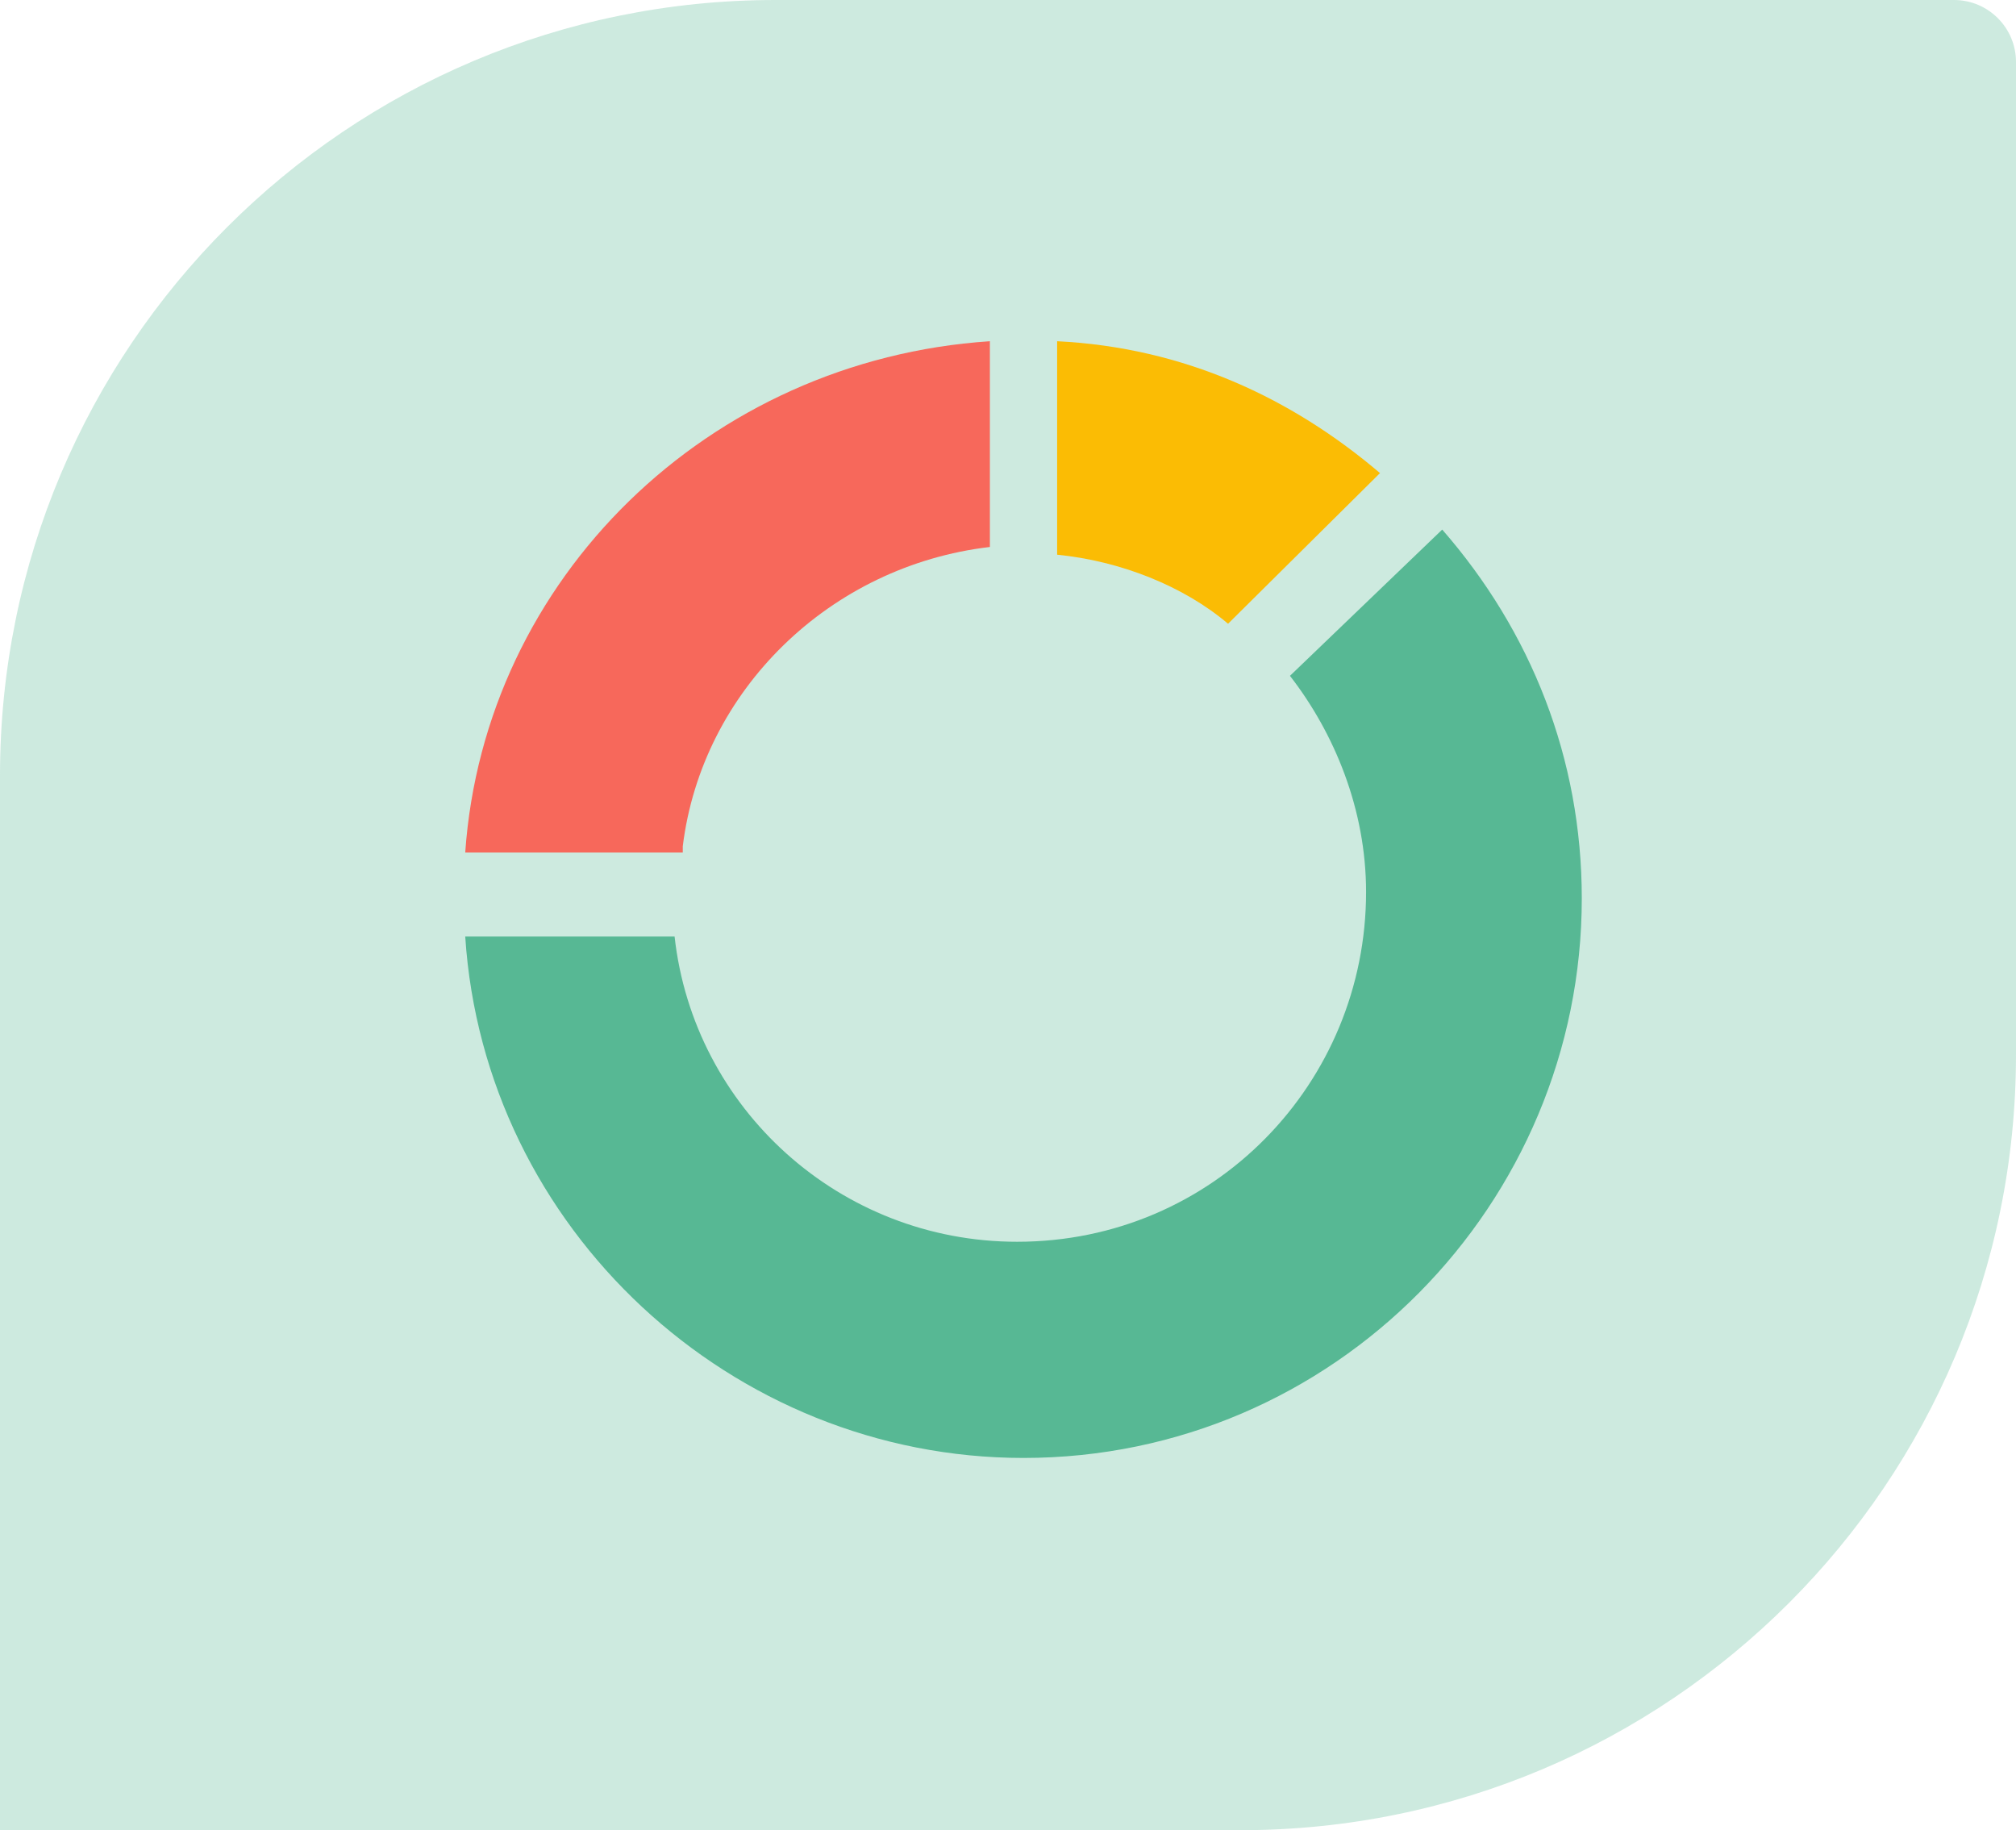 <?xml version="1.0" encoding="UTF-8"?> <svg xmlns="http://www.w3.org/2000/svg" width="65" height="59" viewBox="0 0 65 59" fill="none"> <path opacity="0.3" d="M0 25C0 11.193 11.193 0 25 0H63C64.105 0 65 0.895 65 2V34C65 47.807 53.807 59 40 59H0V25Z" fill="#57B894"></path> <path d="M22.014 27.281C22.633 22.256 26.758 18.236 31.916 17.633V11C22.839 11.603 15.619 18.638 15 27.482H22.014V27.281Z" fill="#F7685B"></path> <path d="M34.084 11V17.882C36.126 18.084 38.166 18.894 39.595 20.108L44.494 15.251C41.636 12.822 38.167 11.203 34.084 11Z" fill="#FBBC04"></path> <path d="M41.591 21.787C43.023 23.632 44.045 26.092 44.045 28.756C44.045 34.906 39.136 40.031 32.795 40.031C27.068 40.031 22.364 35.726 21.75 30.191H15C15.614 39.621 23.591 47 33 47C43.023 47 51 38.8 51 28.961C51 24.452 49.364 20.352 46.5 17.072L41.591 21.787Z" fill="#57B894"></path> </svg> 